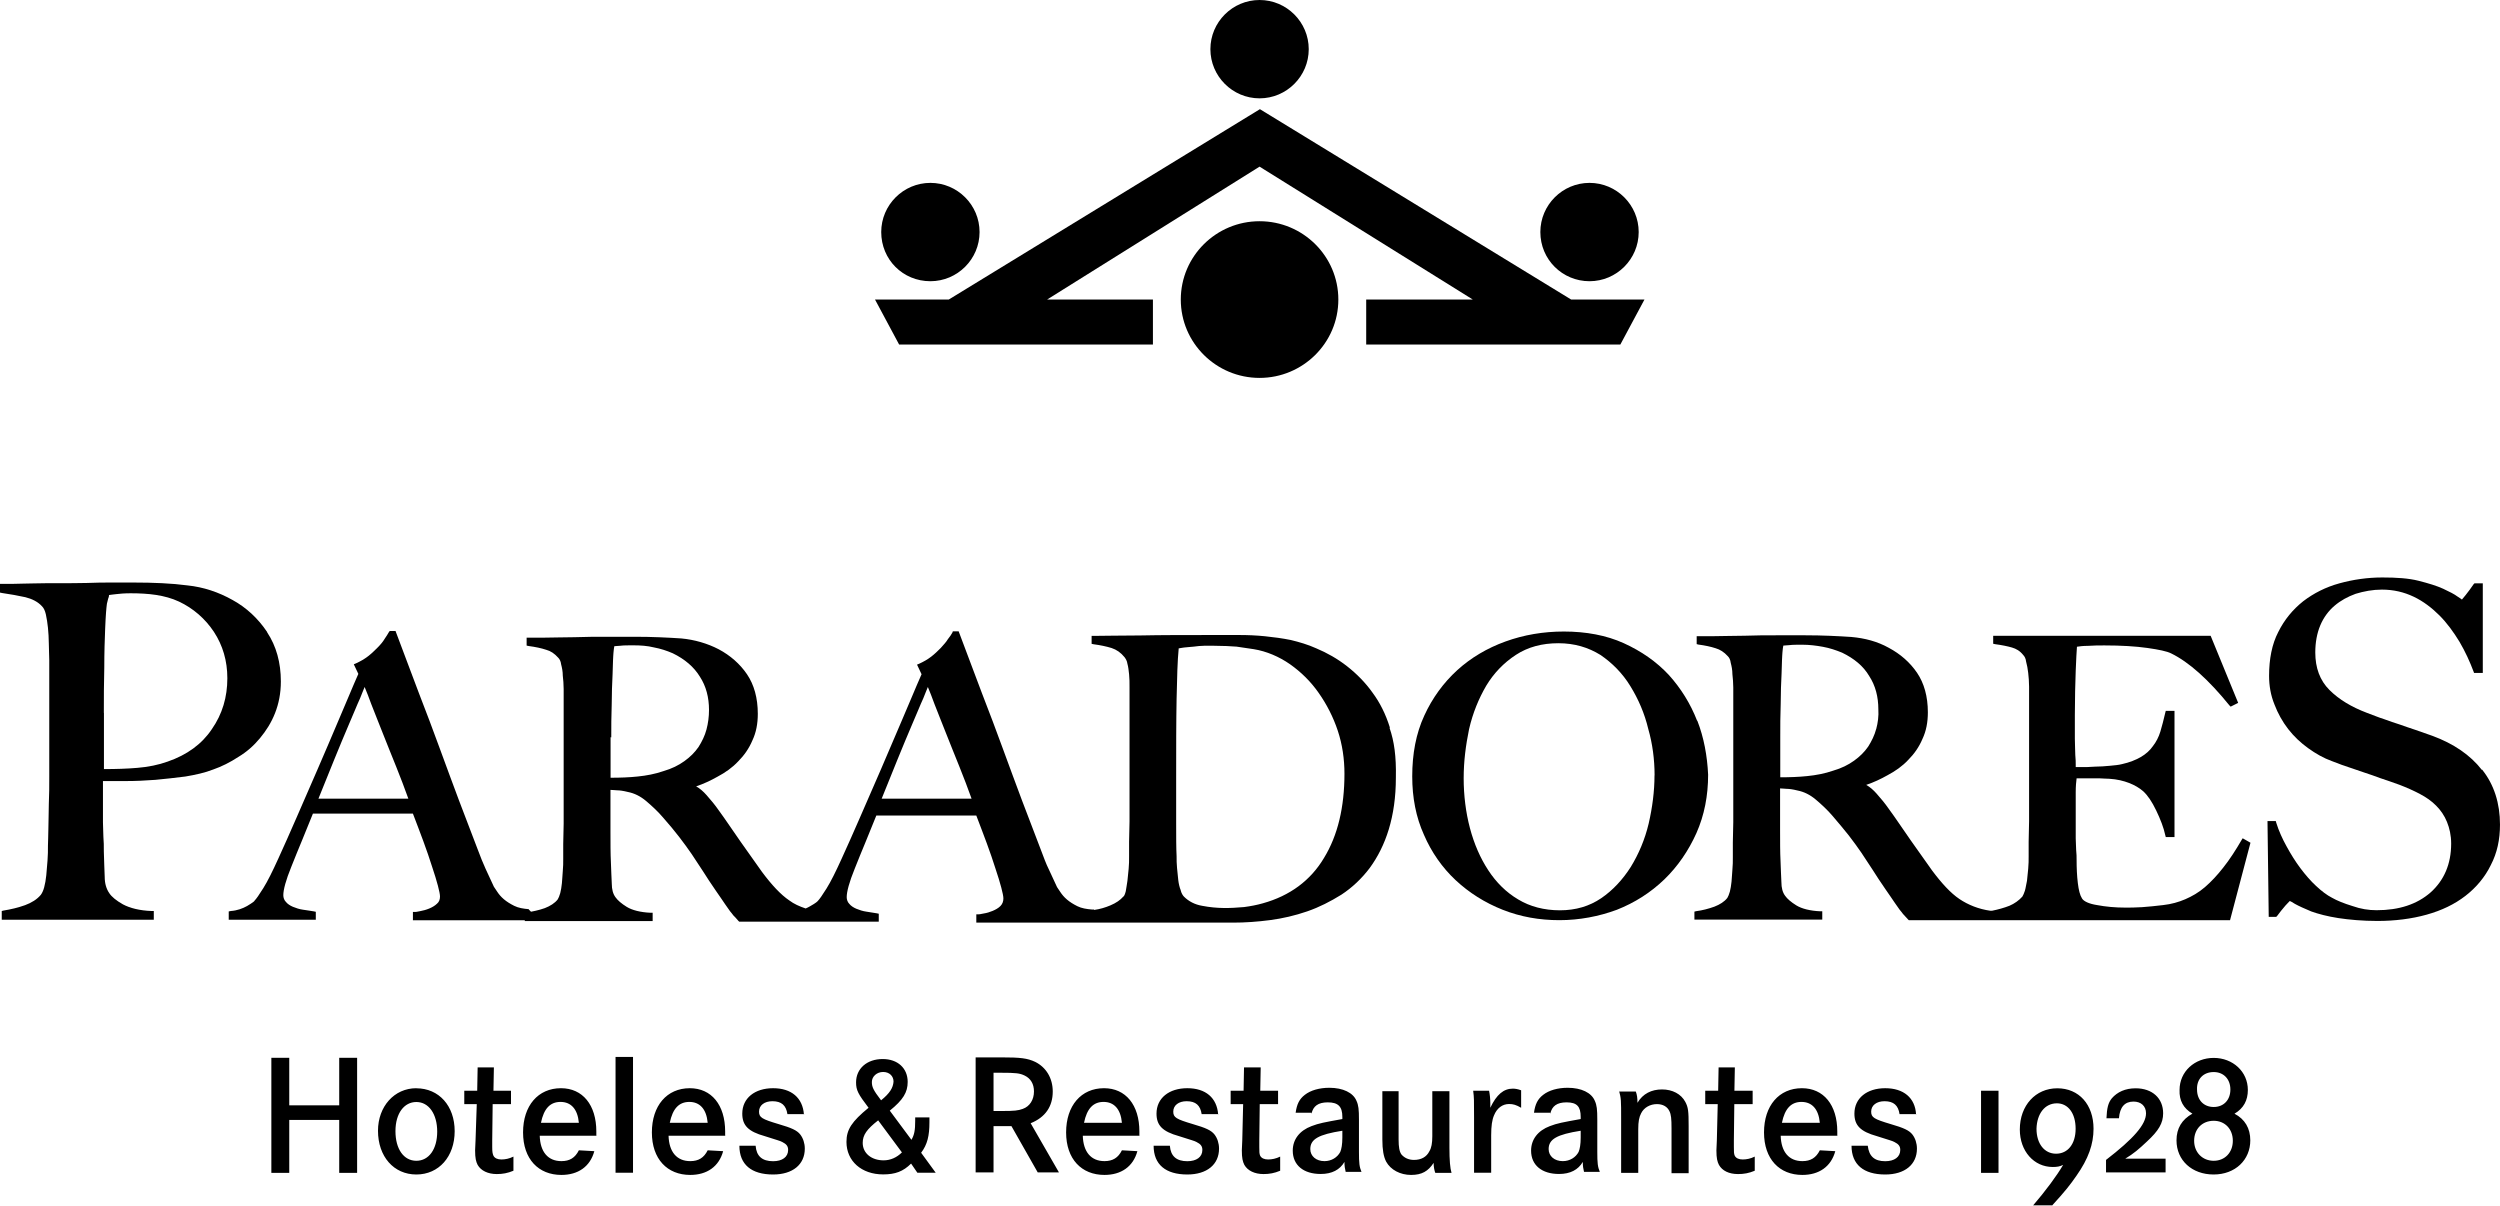 <svg xmlns="http://www.w3.org/2000/svg" id="Laag_1" viewBox="42.88 111.97 286.25 138.06"><path d="m257.7,195.45c-.19.72-.52,1.38-.91,2-.43.62-.95,1.14-1.62,1.62s-1.43.86-2.39,1.14c-.95.33-1.96.52-2.96.62-.95.1-2,.14-3.1.14v-4.63c0-1.19,0-2.48.05-3.77,0-1.29.05-2.48.1-3.48l.05-1.57c0-.38.05-.67.05-.86s.05-.33.05-.48c0-.1.05-.19.05-.29.19,0,.43-.05.67-.05.38-.05.86-.05,1.48-.05.86,0,1.62.1,2.39.24s1.48.38,2.19.67c1.38.67,2.43,1.53,3.1,2.67.72,1.1,1.05,2.39,1.05,3.82.05.76-.05,1.53-.24,2.24m41.98,12.5l-.1.14c-.72,1.24-1.43,2.34-2.15,3.24-.67.86-1.38,1.62-2.1,2.24-.72.62-1.48,1.05-2.24,1.38-.76.33-1.62.57-2.53.67-.86.1-1.67.19-2.43.24s-1.43.05-1.91.05c-1.14,0-2.24-.1-3.24-.29-.91-.14-1.53-.43-1.72-.76-.24-.38-.38-.95-.48-1.77s-.14-1.72-.14-2.67c0-.29,0-.67-.05-1.1,0-.43-.05-.86-.05-1.34v-5.3c0-.67.05-1.19.1-1.57h2.67c.29,0,.67.05,1.1.05.86.05,1.62.24,2.24.48s1.19.57,1.62.95c.52.48,1,1.19,1.48,2.19s.86,1.96,1.05,2.86l.05.19h1v-14.45h-1l-.05.19c-.19.81-.38,1.57-.57,2.19-.19.62-.48,1.19-.86,1.67-.33.48-.81.91-1.38,1.24s-1.29.62-2.15.81c-.38.1-.86.14-1.38.19-.57.05-1.14.1-1.72.1-.57.05-1.1.05-1.53.05h-.67v-.24c0-.29,0-.67-.05-1.14,0-.48-.05-1.1-.05-1.86v-2.72c0-1.96.05-3.67.1-5.1.05-1.29.1-2.19.14-2.72.29-.05.72-.1,1.24-.1.67-.05,1.29-.05,1.91-.05,1.91,0,3.58.1,4.91.29s2.24.38,2.72.62c2.05,1,4.29,3.01,6.68,5.96l.14.14.86-.43-3.15-7.68h-24.9v.91l.24.05c.76.1,1.43.24,1.91.38s.91.38,1.29.86c.14.14.29.38.33.76.1.38.19.81.24,1.29s.1,1,.1,1.57v15.41l-.05,2.34v1.67c0,.43,0,.91-.05,1.43-.05.48-.1.91-.14,1.38-.1.43-.14.81-.24,1.14-.1.29-.19.52-.29.67-.38.43-.91.81-1.48,1.05-.62.24-1.29.43-2,.57h-.19c-1.34-.19-2.53-.67-3.53-1.34s-2.05-1.81-3.15-3.29c-.72-1-1.53-2.15-2.43-3.43s-1.72-2.53-2.53-3.63c-.43-.62-.91-1.19-1.38-1.72-.38-.43-.76-.76-1.19-1,.86-.29,1.67-.67,2.43-1.1.91-.48,1.72-1.05,2.39-1.77.67-.67,1.24-1.48,1.62-2.39.43-.91.62-1.91.62-3.05,0-1.81-.43-3.34-1.24-4.53s-1.91-2.15-3.24-2.86c-1.29-.72-2.72-1.1-4.29-1.24-1.53-.1-3.29-.19-5.3-.19h-3.1c-1.29,0-2.58,0-3.82.05-1.29,0-2.43.05-3.43.05h-2.05v.91l.19.05c.76.1,1.43.24,2,.43.48.14.95.43,1.38.91.14.14.29.38.33.76.1.38.19.81.19,1.29.05.48.1,1,.1,1.53v15.41l-.05,2.34v1.67c0,.48,0,.95-.05,1.43s-.05.95-.1,1.38-.1.81-.19,1.14c-.1.33-.19.57-.29.72-.33.43-.86.76-1.48,1-.67.24-1.38.43-2.1.52l-.19.05v.91h14.64v-.95h-.24c-1.14-.05-2.1-.29-2.72-.67-.62-.38-1.05-.76-1.29-1.1-.29-.38-.43-.91-.43-1.57-.05-.67-.05-1.48-.1-2.43s-.05-2.19-.05-3.58v-4.72c.29,0,.57.05.76.05.29,0,.67.05,1.24.19.72.14,1.43.48,2.1,1.05s1.34,1.19,1.91,1.86c.72.86,1.34,1.57,1.86,2.24.52.67,1,1.34,1.43,1.96.43.67.86,1.29,1.29,1.96.43.67.91,1.43,1.48,2.24.48.67.81,1.19,1.05,1.53s.43.62.57.81c.14.19.29.33.38.48.1.14.33.33.57.62l.1.1h36.78l2.34-8.87-.91-.52Z"/><path d="m232.32,200.75c0,1.81-.24,3.67-.67,5.53-.43,1.81-1.14,3.48-2.05,4.96-.91,1.43-2.05,2.67-3.39,3.58-1.34.91-2.91,1.38-4.72,1.38s-3.43-.43-4.77-1.24c-1.38-.81-2.53-1.96-3.43-3.34-.91-1.38-1.62-3.01-2.1-4.82-.48-1.81-.72-3.77-.72-5.72s.24-3.77.62-5.63c.43-1.86,1.1-3.48,1.96-4.96.86-1.43,2-2.62,3.39-3.53s3.01-1.34,4.87-1.34,3.43.48,4.82,1.34c1.34.91,2.53,2.1,3.43,3.58.91,1.48,1.62,3.1,2.05,4.91.48,1.67.72,3.48.72,5.3m4.87-6.25c-.76-1.96-1.86-3.72-3.24-5.25-1.43-1.53-3.15-2.72-5.15-3.63-2-.91-4.34-1.34-6.87-1.34-2.34,0-4.58.38-6.68,1.14s-3.96,1.86-5.53,3.29c-1.57,1.43-2.86,3.2-3.77,5.2-.95,2.05-1.38,4.39-1.38,6.96,0,2.43.43,4.67,1.34,6.68.86,2,2.1,3.77,3.63,5.2s3.34,2.58,5.39,3.39,4.2,1.19,6.49,1.19,4.53-.43,6.58-1.19c2.05-.81,3.86-1.96,5.44-3.48,1.53-1.48,2.77-3.29,3.67-5.3.91-2.05,1.34-4.29,1.34-6.68-.1-2.15-.48-4.25-1.24-6.2"/><path d="m327.06,200.13c-1.34-1.72-3.24-3.01-5.68-3.91-.67-.24-1.34-.48-1.91-.67-.62-.19-1.24-.43-1.81-.62s-1.19-.38-1.81-.62c-.62-.19-1.29-.48-1.96-.72-1.77-.67-3.2-1.53-4.29-2.62s-1.62-2.53-1.62-4.29c0-1.14.19-2.19.57-3.1s.95-1.67,1.62-2.24c.72-.62,1.53-1.05,2.43-1.38.95-.29,1.96-.48,3.01-.48,1.34,0,2.53.29,3.63.81s2.1,1.29,2.96,2.15,1.62,1.91,2.29,3.01c.67,1.14,1.19,2.29,1.62,3.43l.05.14h1v-10.26h-.95l-.1.1c-.29.43-.57.81-.91,1.24-.29.33-.38.48-.43.52-.05-.05-.19-.14-.48-.33-.38-.29-.95-.57-1.67-.91-.72-.33-1.67-.62-2.81-.91s-2.53-.38-4.15-.38c-1.72,0-3.34.24-4.91.67s-2.96,1.14-4.15,2.05c-1.19.95-2.15,2.1-2.86,3.53-.72,1.38-1.05,3.1-1.05,5.01,0,1.14.19,2.24.62,3.29.38,1,.91,1.96,1.57,2.81.67.86,1.43,1.57,2.29,2.19.86.62,1.77,1.14,2.72,1.48.81.33,1.53.57,2.1.76s1.14.38,1.67.57c.57.19,1.14.38,1.77.62.62.19,1.38.48,2.19.76.86.33,1.62.67,2.34,1.05.72.38,1.34.81,1.86,1.34.52.52.95,1.14,1.24,1.86s.48,1.53.48,2.48c0,2.34-.81,4.2-2.34,5.58-1.57,1.38-3.63,2.05-6.2,2.05-.91,0-1.81-.14-2.77-.48-.95-.29-1.77-.62-2.34-.95-.57-.29-1.19-.76-1.81-1.34-.62-.57-1.24-1.29-1.81-2.05-.57-.76-1.1-1.62-1.57-2.48-.48-.86-.91-1.81-1.19-2.72l-.05-.19h-.95l.14,10.97h.86l.1-.1c.29-.38.57-.76.95-1.19s.52-.52.48-.52c.05,0,.19.05.62.33.43.24,1.05.52,1.86.86.81.29,1.86.57,3.1.76s2.77.33,4.48.33c2,0,3.91-.24,5.63-.72s3.2-1.19,4.44-2.15,2.24-2.15,2.91-3.53c.72-1.38,1.05-2.91,1.05-4.63,0-2.43-.67-4.58-2.05-6.3"/><path d="m54.77,193.59c0-1.67,0-3.39.05-5.15,0-1.81.05-3.24.1-4.48.05-.81.05-1.43.1-1.86.05-.43.05-.76.1-1,.05-.24.1-.43.14-.57.05-.14.1-.24.1-.43.24-.05.48-.05.81-.1.38-.05.95-.1,1.67-.1,1,0,2,.05,2.91.19.91.14,1.81.38,2.62.76,1.62.76,3.01,1.96,4.01,3.48,1,1.53,1.53,3.29,1.53,5.3,0,2.15-.57,4.1-1.77,5.82-1.14,1.72-2.86,2.96-5.06,3.72-1.05.38-2.24.62-3.48.72-1.19.1-2.43.14-3.82.14,0,0,0-6.44,0-6.44Zm18.7-9.25c-1.05-1.57-2.39-2.81-3.96-3.67-1.62-.91-3.34-1.48-5.15-1.67-1.81-.24-3.91-.33-6.2-.33h-2.39c-.91,0-1.91,0-2.96.05-2.1.05-4.29,0-6.06.05-.91,0-1.67.05-2.34.05h-1.53v1l.24.05c.95.14,1.81.29,2.67.48.76.19,1.43.52,1.91,1.05.19.19.33.48.43.91.1.48.19,1,.24,1.53.05.57.1,1.19.1,1.81,0,.67.05,1.29.05,1.91v13.36c0,1.05,0,2.1-.05,3.1,0,1-.05,1.91-.05,2.77s-.05,1.53-.05,2c0,.52,0,1.14-.05,1.72s-.1,1.14-.14,1.67c-.05.52-.14,1-.24,1.38s-.24.67-.38.86c-.43.52-1.05.91-1.81,1.19-.81.29-1.62.48-2.48.62l-.19.05v1h17.41v-1h-.24c-1.38-.05-2.48-.33-3.29-.76-.76-.43-1.29-.86-1.57-1.29-.33-.48-.52-1.1-.52-1.86-.05-.81-.05-1.77-.1-2.91,0-.62,0-1.14-.05-1.67,0-.52-.05-1.05-.05-1.67v-4.72h2.62c1.1,0,2.24-.05,3.39-.14,1.14-.1,2.29-.24,3.43-.38,1.14-.19,2.24-.43,3.2-.81.95-.33,1.91-.81,2.86-1.43.95-.57,1.77-1.29,2.48-2.15s1.29-1.77,1.72-2.86.67-2.29.67-3.63c0-2.15-.52-4.05-1.57-5.63"/><path d="m89.64,203.42h-10.3l1.81-4.48c.62-1.48,1.14-2.81,1.67-4.01s.91-2.19,1.29-3.01c.19-.52.38-.91.52-1.29.24.57.48,1.19.76,1.96.38,1,.86,2.15,1.34,3.39s1,2.48,1.53,3.82c.48,1.19.95,2.43,1.38,3.63m13.79,12.64c-.62-.05-1.19-.14-1.67-.38s-.86-.48-1.19-.76-.57-.57-.76-.86c-.19-.29-.33-.48-.38-.57l-.95-2.05c-.29-.62-.57-1.34-.91-2.24-.72-1.86-1.43-3.72-2.15-5.63s-1.43-3.86-2.19-5.92-1.53-4.15-2.39-6.34c-.81-2.19-1.72-4.53-2.62-6.96l-.05-.14h-.67l-.1.14c-.1.19-.29.48-.48.76-.19.33-.48.67-.81,1s-.67.67-1.1,1-.86.57-1.38.81l-.24.1.52,1.1c-.72,1.62-1.43,3.39-2.24,5.25-.81,1.91-1.62,3.82-2.43,5.68l-2.39,5.49c-.76,1.77-1.48,3.34-2.1,4.72-.67,1.48-1.24,2.62-1.72,3.39s-.81,1.24-1,1.43c0,.05-.14.19-.86.62-.52.29-1.14.52-1.86.57l-.24.05v.95h9.97v-.91l-.24-.05c-.38-.05-.81-.14-1.24-.19-.38-.05-.81-.19-1.14-.33-.33-.14-.62-.33-.81-.57-.19-.19-.29-.48-.29-.76,0-.62.29-1.72.91-3.24.43-1.05.81-2.05,1.24-3.05.38-.95.81-2,1.24-3.05h11.45c.43,1.1.81,2.15,1.19,3.15.38,1.05.72,2,1,2.91.29.86.52,1.62.67,2.19s.24,1,.24,1.24c0,.33-.1.62-.33.81-.24.24-.57.43-.91.57-.33.14-.72.24-1,.29-.43.1-.57.1-.62.1h-.24v.95h13.5v-1l-.24-.24Z"/><polygon points="174.89 146.27 174.89 151.42 145.83 151.42 143.07 146.27 151.51 146.27 187.14 124.47 222.78 146.27 231.17 146.27 228.41 151.42 199.31 151.42 199.31 146.27 211.52 146.27 187.1 131.05 162.77 146.27 174.89 146.27"/><path d="m187.1,123.23c3.1,0,5.63-2.53,5.63-5.63s-2.53-5.63-5.63-5.63-5.63,2.53-5.63,5.63,2.53,5.63,5.63,5.63"/><path d="m149.41,144.17c3.1,0,5.63-2.53,5.63-5.63s-2.53-5.63-5.63-5.63-5.63,2.53-5.63,5.63c0,3.15,2.48,5.63,5.63,5.63"/><path d="m224.88,144.17c3.1,0,5.63-2.53,5.63-5.63s-2.53-5.63-5.63-5.63-5.63,2.53-5.63,5.63c0,3.15,2.53,5.63,5.63,5.63"/><path d="m187.1,155.24c4.96,0,9.02-4.01,9.02-8.97s-4.05-8.97-9.02-8.97-9.02,4.01-9.02,8.97,4.05,8.97,9.02,8.97"/><path d="m76,238.53v-5.44h-2.05v13.17h2.05v-6.06h5.72v6.06h2.05v-13.17h-2.05v5.44h-5.72Zm14.55-1.96c-2.53,0-4.39,2.1-4.39,4.87,0,2.96,1.81,5.01,4.39,5.01s4.39-2.05,4.39-4.96-1.81-4.91-4.39-4.91m0,1.57c1.43,0,2.39,1.38,2.39,3.39s-.95,3.34-2.39,3.34-2.39-1.34-2.39-3.39,1-3.34,2.39-3.34m8.83-1.29l.05-2.67h-1.86l-.05,2.67h-1.48v1.53h1.43l-.14,4.15q-.05.95-.05,1.14c0,.91.1,1.29.29,1.67.38.67,1.19,1.05,2.19,1.05.67,0,1.24-.1,1.91-.38v-1.62c-.48.24-.95.33-1.38.33s-.76-.14-.91-.43c-.1-.24-.14-.43-.14-1v-.76l.05-4.15h2.1v-1.53h-2Zm11.78,5.1v-.43c0-3.05-1.57-4.96-4.05-4.96-2.62,0-4.34,2-4.34,5.06s1.77,4.87,4.39,4.87c1.91,0,3.29-.95,3.77-2.72l-1.77-.1c-.43.86-1.05,1.24-2,1.24-1.53,0-2.43-1.05-2.48-2.91h6.49v-.05Zm-6.34-1.43c.33-1.62,1.05-2.39,2.24-2.39s1.96.81,2.1,2.39h-4.34Zm8.54,5.72h2v-13.26h-2v13.26Zm12.55-4.29v-.43c0-3.05-1.57-4.96-4.05-4.96-2.62,0-4.34,2-4.34,5.06s1.77,4.87,4.39,4.87c1.91,0,3.29-.95,3.77-2.72l-1.77-.1c-.43.86-1.05,1.24-2,1.24-1.53,0-2.43-1.05-2.48-2.91h6.49v-.05Zm-6.34-1.43c.33-1.62,1.05-2.39,2.24-2.39s1.96.81,2.1,2.39h-4.34Zm15.36-.95c-.14-1.91-1.43-3.01-3.53-3.01s-3.53,1.14-3.53,2.91c0,1.34.67,2.05,2.58,2.58,1.48.48,1.72.52,2,.67.48.24.67.48.67.91,0,.81-.67,1.29-1.72,1.29-1.24,0-1.91-.57-2-1.77h-1.86c0,2.15,1.38,3.29,3.86,3.29,2.24,0,3.63-1.14,3.63-2.96,0-.62-.19-1.19-.52-1.62-.38-.48-1-.76-2.48-1.19-1.91-.57-2.24-.76-2.24-1.43,0-.72.62-1.19,1.53-1.19,1.05,0,1.57.48,1.72,1.48h1.91v.05Zm12.74.33v.38c0,1.1-.1,1.62-.43,2.19l-2.48-3.34c1.53-1.24,2.05-2.1,2.05-3.29,0-1.57-1.14-2.62-2.86-2.62-1.81,0-3.05,1.1-3.05,2.67,0,.91.24,1.34,1.43,2.91-1.91,1.57-2.53,2.48-2.53,3.91,0,2.19,1.72,3.72,4.2,3.72,1.38,0,2.29-.33,3.2-1.24l.72,1.05h2.1l-1.67-2.29c.72-.95.95-1.96.95-3.48v-.57h-1.62Zm-3.91-1.96c-.91-1.19-1.05-1.53-1.05-2.1,0-.62.57-1.14,1.29-1.14s1.19.48,1.19,1.1c-.05.72-.43,1.34-1.43,2.15m2.39,5.96c-.57.57-1.29.91-2.1.91-1.38,0-2.39-.81-2.39-2,0-.91.48-1.57,1.77-2.58l2.72,3.67Zm8.44-10.88v13.17h2.05v-5.3h2.05l3.01,5.3h2.43l-3.24-5.63c1.67-.67,2.53-1.91,2.53-3.63,0-1.53-.76-2.77-2-3.39-.91-.43-1.72-.52-3.91-.52h-2.91Zm2.05,6.15v-4.39h.81c1.77,0,2.19.05,2.77.33.67.33,1.05.95,1.05,1.81,0,.95-.48,1.72-1.29,2-.52.19-.95.24-2.39.24h-.95Zm16.7,2.77v-.43c0-3.05-1.57-4.96-4.05-4.96-2.62,0-4.34,2-4.34,5.06s1.77,4.87,4.39,4.87c1.91,0,3.29-.95,3.77-2.72l-1.77-.1c-.43.86-1.05,1.24-2,1.24-1.53,0-2.43-1.05-2.48-2.91h6.49v-.05Zm-6.34-1.43c.33-1.62,1.05-2.39,2.24-2.39s1.96.81,2.1,2.39h-4.34Zm15.36-.95c-.14-1.91-1.43-3.01-3.53-3.01s-3.53,1.14-3.53,2.91c0,1.34.67,2.05,2.58,2.58,1.48.48,1.72.52,2,.67.48.24.67.48.67.91,0,.81-.67,1.29-1.72,1.29-1.24,0-1.91-.57-2-1.77h-1.86c0,2.15,1.38,3.29,3.86,3.29,2.24,0,3.63-1.14,3.63-2.96,0-.62-.19-1.19-.52-1.62-.38-.48-1-.76-2.48-1.19-1.91-.57-2.24-.76-2.24-1.43,0-.72.62-1.19,1.53-1.19,1.05,0,1.57.48,1.72,1.48h1.91v.05Zm4.82-2.72l.05-2.67h-1.91l-.05,2.67h-1.48v1.53h1.43l-.1,4.15q-.05.95-.05,1.14c0,.91.1,1.29.29,1.67.38.67,1.19,1.05,2.19,1.05.67,0,1.24-.1,1.91-.38v-1.62c-.48.24-.95.33-1.38.33s-.76-.14-.91-.43c-.1-.24-.1-.43-.1-1v-.76l.05-4.15h2.1v-1.53h-2.05Zm5.87,2.62c.19-.86.76-1.29,1.86-1.29,1.19,0,1.67.48,1.67,1.67v.24c-2.1.38-2.67.48-3.53.81-1.38.52-2.15,1.53-2.15,2.81,0,1.67,1.24,2.67,3.2,2.67,1.29,0,2.19-.48,2.72-1.38,0,.52.05.72.14,1.14h1.81c-.24-.57-.29-1-.29-2.29v-3.67c0-1.19-.05-1.67-.29-2.19-.38-.91-1.53-1.48-3.1-1.48-1.14,0-2.15.29-2.81.81-.62.48-.91,1.05-1.05,2.05h1.81v.1Zm3.53,2.72c0,.81-.1,1.34-.24,1.67-.33.62-1,1.05-1.81,1.05-.95,0-1.62-.57-1.62-1.38,0-1.14.95-1.67,3.67-2.1v.76h0Zm4.58-5.34v5.58c0,1.19.14,1.96.43,2.53.52.95,1.62,1.53,2.86,1.53s1.96-.43,2.58-1.38c0,.48.1.91.19,1.14h1.86q-.24-.76-.24-2.86v-6.49h-1.96v5.15c0,.81-.1,1.34-.33,1.72-.33.67-.95,1-1.77,1-.62,0-1.1-.24-1.43-.62-.24-.33-.33-.86-.33-1.72v-5.53h-1.86v-.05Zm10.4,0c.1.81.1,1,.1,3.05v6.34h1.96v-4.29c0-1.05.1-1.77.33-2.29.33-.81.95-1.29,1.72-1.29.48,0,.81.1,1.38.43v-2c-.38-.14-.67-.19-.95-.19-1.05,0-1.86.67-2.58,2.19v-.52c0-.48-.05-1-.14-1.43h-1.81Zm8.83,2.62c.19-.86.76-1.29,1.86-1.29,1.19,0,1.62.48,1.62,1.67v.24c-2.1.38-2.67.48-3.53.81-1.38.52-2.15,1.53-2.15,2.81,0,1.67,1.24,2.67,3.2,2.67,1.29,0,2.19-.48,2.72-1.38,0,.52.05.72.14,1.14h1.81c-.24-.57-.29-1-.29-2.29v-3.67c0-1.19-.05-1.67-.29-2.19-.38-.91-1.53-1.48-3.1-1.48-1.14,0-2.15.29-2.81.81-.62.48-.91,1.05-1.05,2.05h1.86v.1Zm3.48,2.72c0,.81-.1,1.34-.24,1.67-.33.62-1,1.05-1.81,1.05-.95,0-1.62-.57-1.62-1.38,0-1.14.95-1.67,3.67-2.1v.76h0Zm4.39-5.34c.24.91.24,1,.24,3.29v6.11h1.96v-5.01c0-.86.1-1.38.33-1.81.33-.67,1.05-1.05,1.81-1.05.67,0,1.19.29,1.43.81.19.38.24.86.24,2v5.1h1.96v-5.39c0-1.72-.05-2.15-.38-2.77-.48-.91-1.48-1.43-2.67-1.43s-2.19.48-2.81,1.53c0-.57-.05-.91-.19-1.29h-1.91v-.1Zm13.21,0l.05-2.67h-1.86l-.05,2.67h-1.48v1.53h1.43l-.1,4.15q-.05.95-.05,1.14c0,.91.1,1.29.29,1.67.38.67,1.14,1.05,2.19,1.05.67,0,1.24-.1,1.91-.38v-1.62c-.48.24-.95.33-1.38.33s-.76-.14-.91-.43c-.1-.24-.1-.43-.1-1v-.76l.05-4.15h2.1v-1.53h-2.1Zm11.78,5.1v-.43c0-3.05-1.57-4.96-4.05-4.96-2.62,0-4.34,2-4.34,5.06s1.77,4.87,4.39,4.87c1.91,0,3.29-.95,3.77-2.72l-1.77-.1c-.43.86-1.05,1.24-2,1.24-1.53,0-2.43-1.05-2.48-2.91h6.49v-.05Zm-6.34-1.43c.33-1.62,1.05-2.39,2.24-2.39s1.96.81,2.1,2.39h-4.34Zm15.36-.95c-.1-1.91-1.43-3.01-3.53-3.01s-3.53,1.14-3.53,2.91c0,1.34.67,2.05,2.58,2.58,1.48.48,1.72.52,2,.67.48.24.67.48.67.91,0,.81-.67,1.29-1.72,1.29-1.24,0-1.86-.57-2-1.77h-1.86c0,2.15,1.38,3.29,3.86,3.29,2.24,0,3.63-1.14,3.63-2.96,0-.62-.19-1.19-.52-1.62-.38-.48-1-.76-2.48-1.19-1.91-.57-2.24-.76-2.24-1.43,0-.72.62-1.19,1.53-1.19,1.05,0,1.57.48,1.72,1.48h1.91v.05Zm7.44,6.68h2v-9.4h-2v9.4Zm8.11,3.77c1.57-1.72,2.05-2.34,2.81-3.43,1.38-1.96,1.96-3.63,1.96-5.39,0-2.77-1.67-4.63-4.15-4.63s-4.29,1.96-4.29,4.72c0,2.48,1.62,4.29,3.77,4.29.48,0,.81-.05,1.19-.24-.72,1.24-2,2.96-3.43,4.63h2.15v.05Zm.57-11.73c1.29,0,2.15,1.14,2.15,2.91s-.91,2.86-2.24,2.86-2.24-1.14-2.24-2.86c.05-1.72.95-2.91,2.34-2.91m7.82,6.34c.95-.57,1.57-1.1,2.48-1.96,1.34-1.24,1.86-2.1,1.86-3.24,0-1.72-1.24-2.86-3.15-2.86-1.19,0-2.1.43-2.72,1.14-.43.52-.57,1.14-.62,2.29h1.43c.1-1.29.67-1.91,1.67-1.91.86,0,1.43.52,1.43,1.34,0,1.29-1.43,2.91-4.58,5.34v1.43h6.82v-1.57h-4.63Zm7.68-5.15c-1.19.67-1.81,1.67-1.81,3.05,0,2.29,1.77,3.91,4.25,3.91s4.2-1.67,4.2-3.91c0-1.38-.62-2.43-1.81-3.05,1.05-.62,1.53-1.53,1.53-2.72,0-2.1-1.72-3.67-3.91-3.67s-3.91,1.57-3.91,3.67c-.05,1.19.43,2.1,1.48,2.72m2.43-4.77c1.14,0,1.91.81,1.91,2s-.76,2-1.91,2-1.91-.81-1.91-2c-.05-1.19.72-2,1.91-2m0,5.58c1.29,0,2.19.95,2.19,2.29s-.91,2.29-2.19,2.29-2.24-.95-2.24-2.29.91-2.29,2.24-2.29"/><path d="m112.87,196.41c0-1.19,0-2.48.05-3.77,0-1.24.05-2.43.1-3.48l.05-1.57c0-.38.05-.67.05-.86s.05-.33.05-.48c0-.1.05-.19.05-.29.19,0,.43-.05.67-.05.38-.05.86-.05,1.48-.05.86,0,1.62.05,2.39.24.76.14,1.48.38,2.15.67,1.38.67,2.43,1.57,3.1,2.67.72,1.1,1.05,2.39,1.05,3.82,0,.76-.1,1.53-.29,2.24-.19.72-.52,1.38-.91,2-.43.62-.95,1.14-1.62,1.62s-1.43.86-2.39,1.14c-.95.33-1.96.52-2.96.62-.95.1-2,.14-3.1.14v-4.63h.1Zm41.26,7.01h-10.3l1.81-4.48c.62-1.48,1.14-2.81,1.67-4.01s.91-2.19,1.29-3.01c.19-.52.38-.91.52-1.29.24.57.48,1.19.76,1.96.38,1,.86,2.15,1.34,3.39s1,2.48,1.53,3.82c.48,1.19.95,2.43,1.38,3.63m23.95,10.49c-.14-.33-.24-.76-.29-1.19s-.1-.91-.14-1.38c-.05-.48-.05-.91-.05-1.34-.05-.95-.05-2.24-.05-3.77v-5.2c0-3.43,0-6.49.05-9.06.05-2.43.1-4.34.24-5.77.19-.05.38-.05.62-.1.33-.05.72-.05,1.1-.1s.81-.1,1.19-.1h1.14c1,0,1.91.05,2.58.1.72.1,1.34.19,1.96.29,1.48.24,2.91.86,4.15,1.72,1.29.91,2.39,2,3.29,3.29.91,1.29,1.67,2.77,2.19,4.34.52,1.57.76,3.24.76,4.91,0,3.82-.76,7.06-2.34,9.64-1.53,2.58-3.91,4.34-7.01,5.2-.67.19-1.38.33-2.15.43-1.62.14-3.05.19-4.77-.14-.86-.14-1.57-.52-2.1-1.05-.14-.14-.29-.38-.38-.72m23.95-18.65c-.48-1.53-1.14-2.86-2-4.01-.81-1.14-1.81-2.15-2.91-3.01-1.1-.86-2.29-1.53-3.53-2.05-.95-.43-1.96-.72-2.91-.95-.95-.19-1.96-.33-2.96-.43-1-.1-1.96-.14-2.96-.14h-2.81c-3.29,0-6.15,0-8.49.05-2.34,0-4.1.05-5.34.05h-.24v.91l.24.05c.76.1,1.43.24,2.05.43.57.19,1.05.52,1.48,1.05.14.19.29.43.33.76.1.33.14.76.19,1.19.05.48.05.95.05,1.48v15.36l-.05,2.34v1.67c0,.48,0,.95-.05,1.43s-.1.95-.14,1.38c-.05.43-.14.81-.19,1.19-.1.38-.19.57-.29.62-.33.38-.81.72-1.48,1-.57.24-1.19.43-1.86.52v-.05h-.24c-.62-.05-1.19-.14-1.67-.38s-.86-.48-1.19-.76-.57-.57-.76-.86c-.24-.33-.33-.52-.38-.57l-.95-2.05c-.29-.57-.57-1.34-.91-2.24-.72-1.86-1.43-3.72-2.15-5.63s-1.43-3.86-2.19-5.92-1.53-4.15-2.39-6.34c-.81-2.19-1.72-4.53-2.62-6.96l-.05-.14h-.67l-.05.14c-.1.19-.29.48-.52.76-.19.33-.48.62-.81,1-.33.33-.67.67-1.1,1-.43.33-.86.57-1.38.81l-.24.1.52,1.1c-.72,1.62-1.43,3.39-2.24,5.25-.81,1.91-1.62,3.77-2.43,5.68l-2.39,5.49c-.76,1.77-1.48,3.34-2.1,4.72-.67,1.48-1.24,2.62-1.72,3.39s-.81,1.24-1,1.43c-.05.05-.14.19-.91.62-.14.1-.29.14-.48.24h0c-.72-.24-1.34-.52-1.86-.91-1-.67-2.05-1.81-3.15-3.29-.72-1-1.53-2.15-2.43-3.43-.91-1.29-1.72-2.53-2.53-3.63-.43-.62-.91-1.19-1.38-1.72-.38-.43-.76-.76-1.19-1,.86-.29,1.67-.67,2.43-1.1.91-.48,1.72-1.05,2.39-1.77.67-.67,1.24-1.48,1.62-2.39.43-.91.62-1.91.62-3.05,0-1.81-.43-3.34-1.24-4.53-.81-1.19-1.91-2.15-3.24-2.86-1.29-.67-2.77-1.1-4.29-1.24-1.53-.1-3.29-.19-5.3-.19h-3.1c-1.29,0-2.58,0-3.82.05-1.29,0-2.43.05-3.43.05h-2.05v.91l.24.05c.76.1,1.43.24,2,.43.52.14.95.43,1.38.91.14.14.29.38.33.76.1.38.19.81.19,1.29.05.48.1.95.1,1.53v15.41l-.05,2.34v1.67c0,.48,0,.95-.05,1.43s-.05.95-.1,1.38c-.05.43-.1.81-.19,1.14-.1.33-.19.57-.29.72-.33.43-.86.76-1.48,1-.67.24-1.38.38-2.1.52l-.19.05v.91h14.64v-.95h-.24c-1.14-.05-2.1-.29-2.72-.67s-1.05-.76-1.29-1.1c-.29-.38-.43-.91-.43-1.57-.05-.67-.05-1.48-.1-2.43-.05-.95-.05-2.15-.05-3.58v-4.72c.29,0,.57.05.76.05.29,0,.67.05,1.24.19.72.14,1.43.48,2.1,1.05s1.34,1.19,1.91,1.86c.72.81,1.34,1.57,1.86,2.24.52.67,1,1.34,1.43,1.96.43.67.86,1.29,1.29,1.96s.91,1.43,1.48,2.24c.48.67.81,1.19,1.05,1.53s.43.62.57.81c.14.19.29.33.38.48.14.14.33.33.57.62l.1.1h15.98v-.91l-.24-.05c-.38-.05-.81-.14-1.19-.19s-.81-.19-1.14-.33c-.33-.14-.62-.33-.81-.57-.19-.19-.29-.48-.29-.76,0-.62.29-1.72.91-3.24.43-1.05.81-2.05,1.24-3.05.38-.95.81-2,1.24-3.05h11.45c.43,1.1.81,2.15,1.19,3.15.38,1.05.72,2,1,2.91.29.86.52,1.62.67,2.19s.24,1,.24,1.24c0,.33-.1.62-.33.86s-.57.43-.91.57c-.33.14-.67.24-1,.29-.43.1-.57.1-.62.1h-.24v.95h29.39c1.38,0,2.81-.1,4.25-.29s2.86-.52,4.25-1,2.67-1.14,3.91-1.91c1.24-.81,2.34-1.86,3.24-3.05.91-1.24,1.67-2.72,2.19-4.44.52-1.72.81-3.67.81-5.92.05-2.43-.19-4.15-.72-5.68"/></svg>